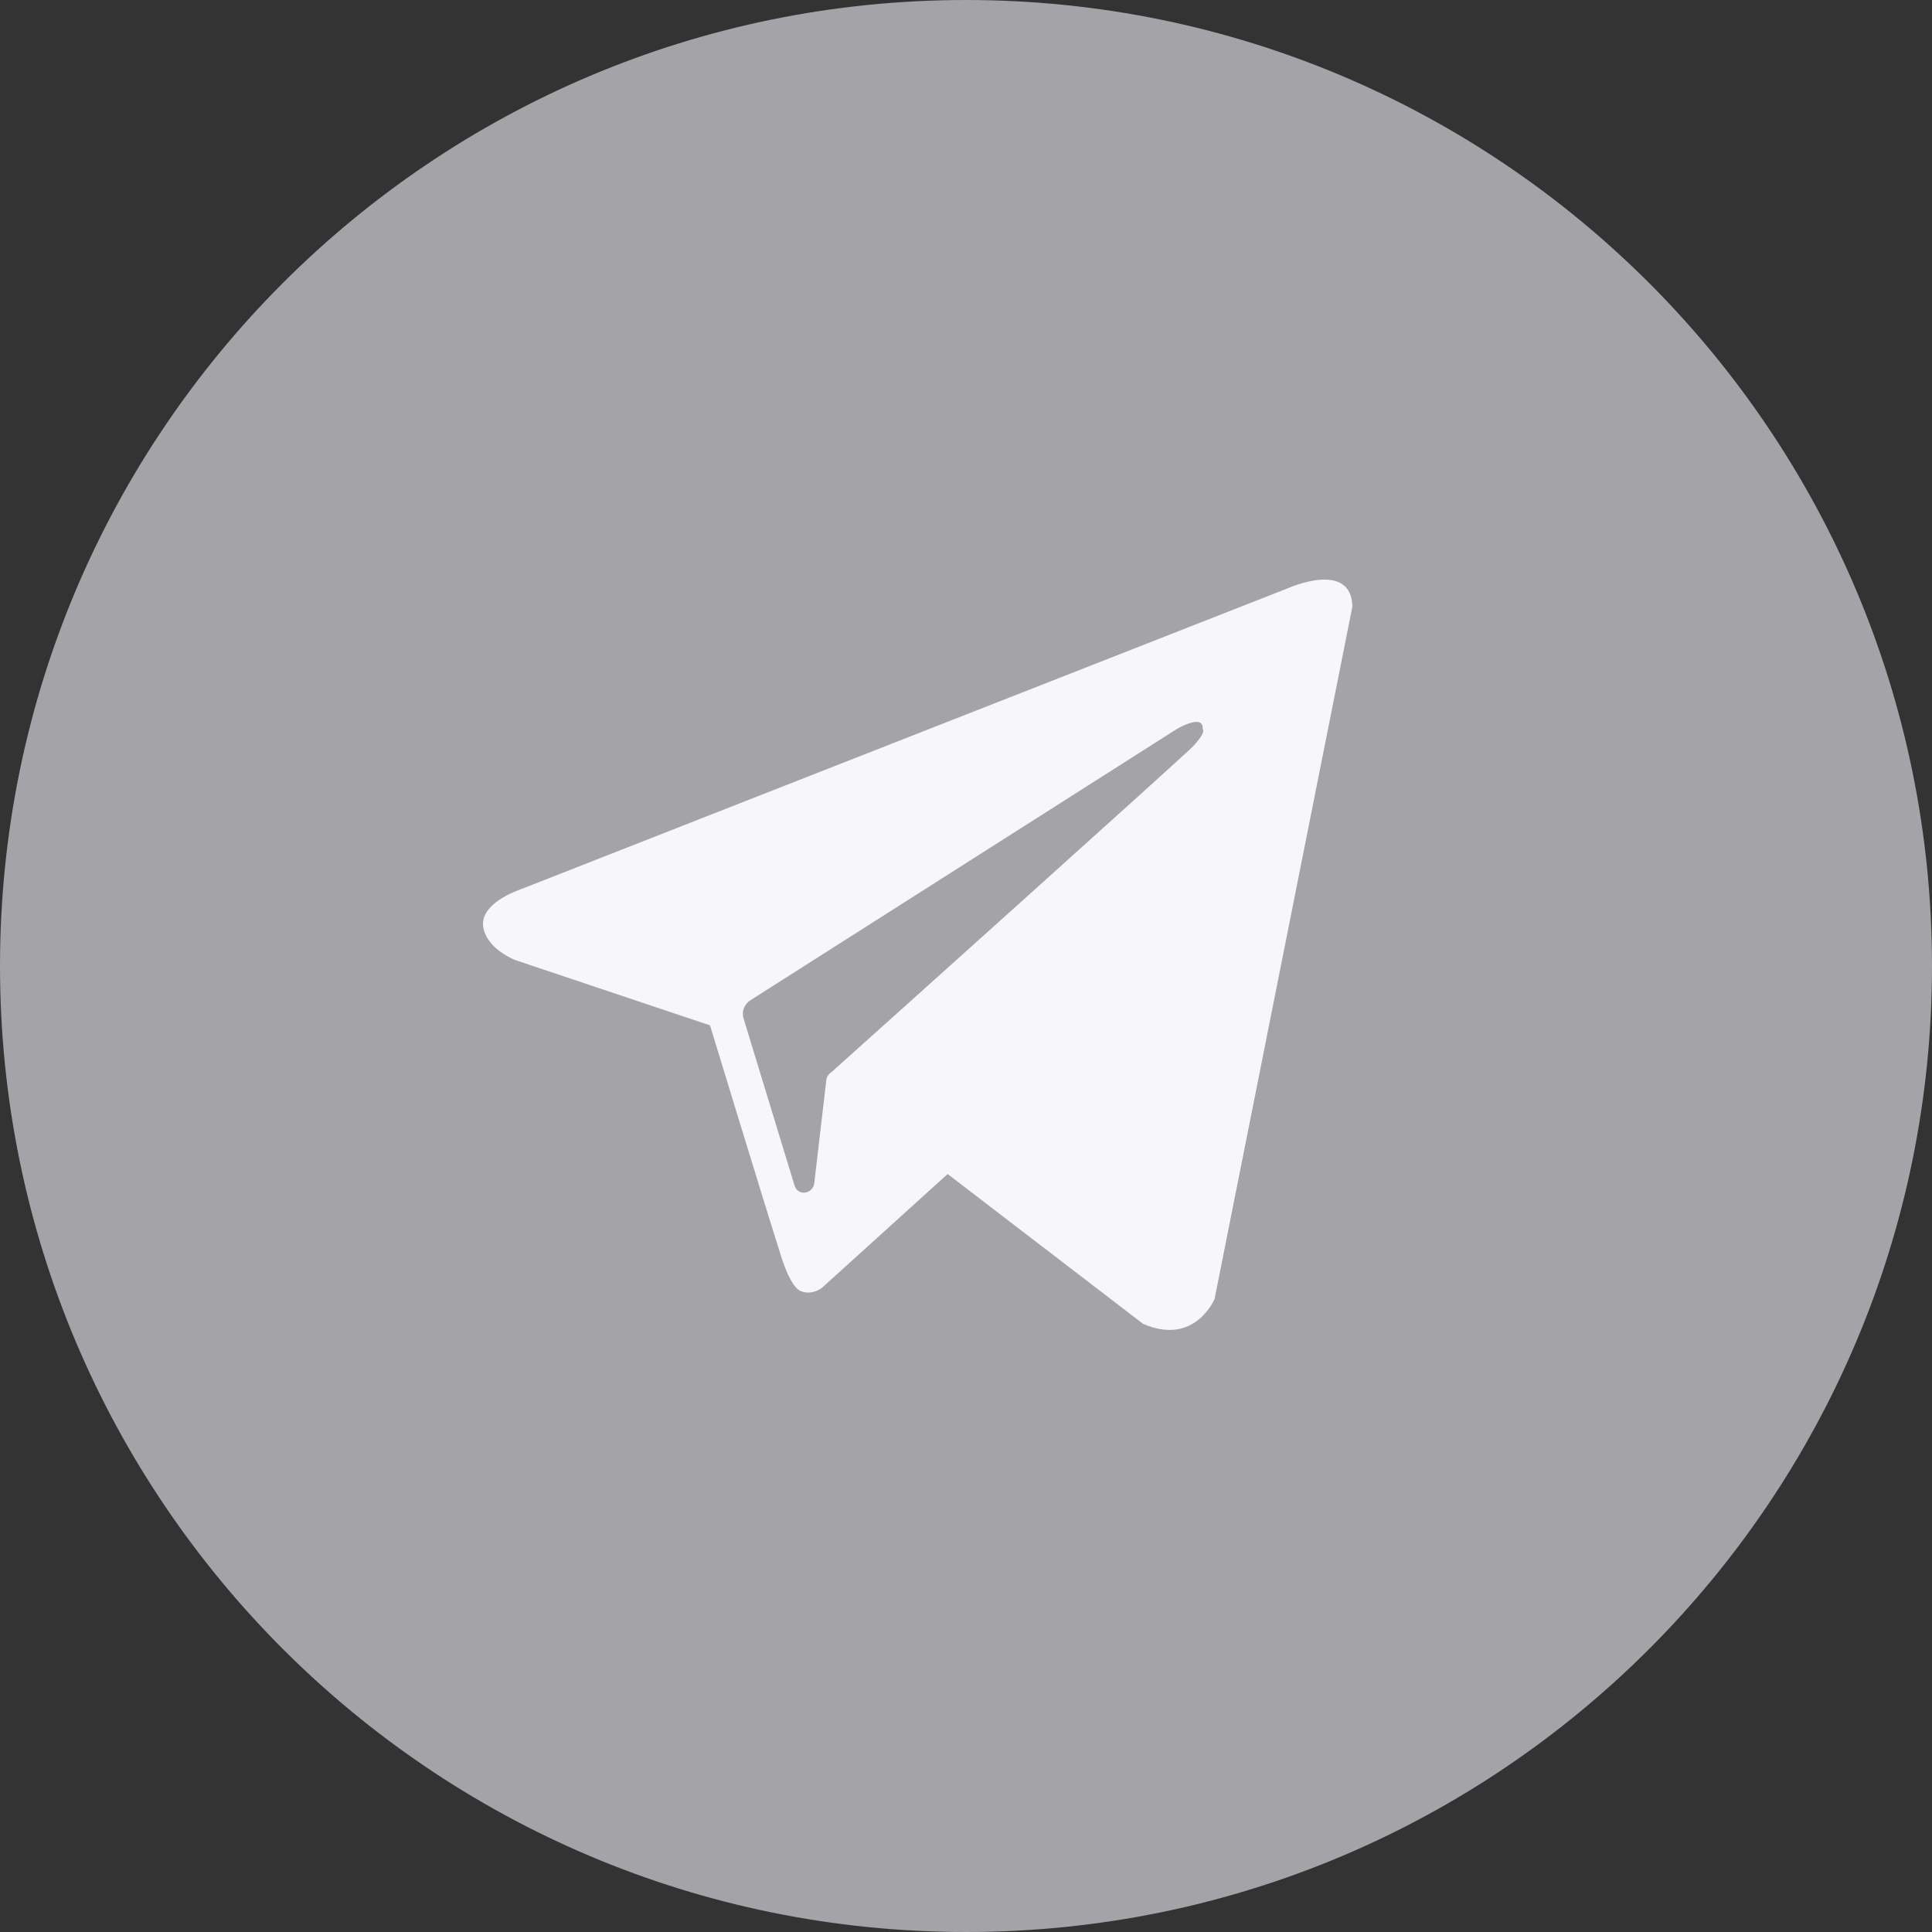 <?xml version="1.0" encoding="UTF-8"?> <svg xmlns="http://www.w3.org/2000/svg" width="40" height="40" viewBox="0 0 40 40" fill="none"><rect x="0" y="0" width="40" height="40" fill="#333333" stroke="none"/><path d="M0 20C0 8.954 8.954 0 20 0C31.046 0 40 8.954 40 20C40 31.046 31.046 40 20 40C8.954 40 0 31.046 0 20Z" fill="#A3A3A8"></path><path fill-rule="evenodd" clip-rule="evenodd" d="M23.664 27.407C24.742 27.879 25.147 26.891 25.147 26.891L28 12.557C27.977 11.591 26.674 12.175 26.674 12.175L10.701 18.443C10.701 18.443 9.937 18.713 10.004 19.185C10.072 19.656 10.678 19.881 10.678 19.881L14.7 21.229C14.7 21.229 15.913 25.206 16.16 25.97C16.385 26.711 16.587 26.733 16.587 26.733C16.812 26.823 17.014 26.666 17.014 26.666L19.62 24.307L23.664 27.407ZM24.361 15.096C24.361 15.096 24.923 14.759 24.9 15.096C24.9 15.096 24.99 15.141 24.698 15.455C24.428 15.725 18.07 21.431 17.217 22.195C17.149 22.24 17.104 22.308 17.104 22.397L16.857 24.509C16.812 24.734 16.52 24.756 16.453 24.554L15.397 21.094C15.352 20.96 15.397 20.802 15.532 20.712L24.361 15.096Z" fill="#F7F6F9"></path></svg> 